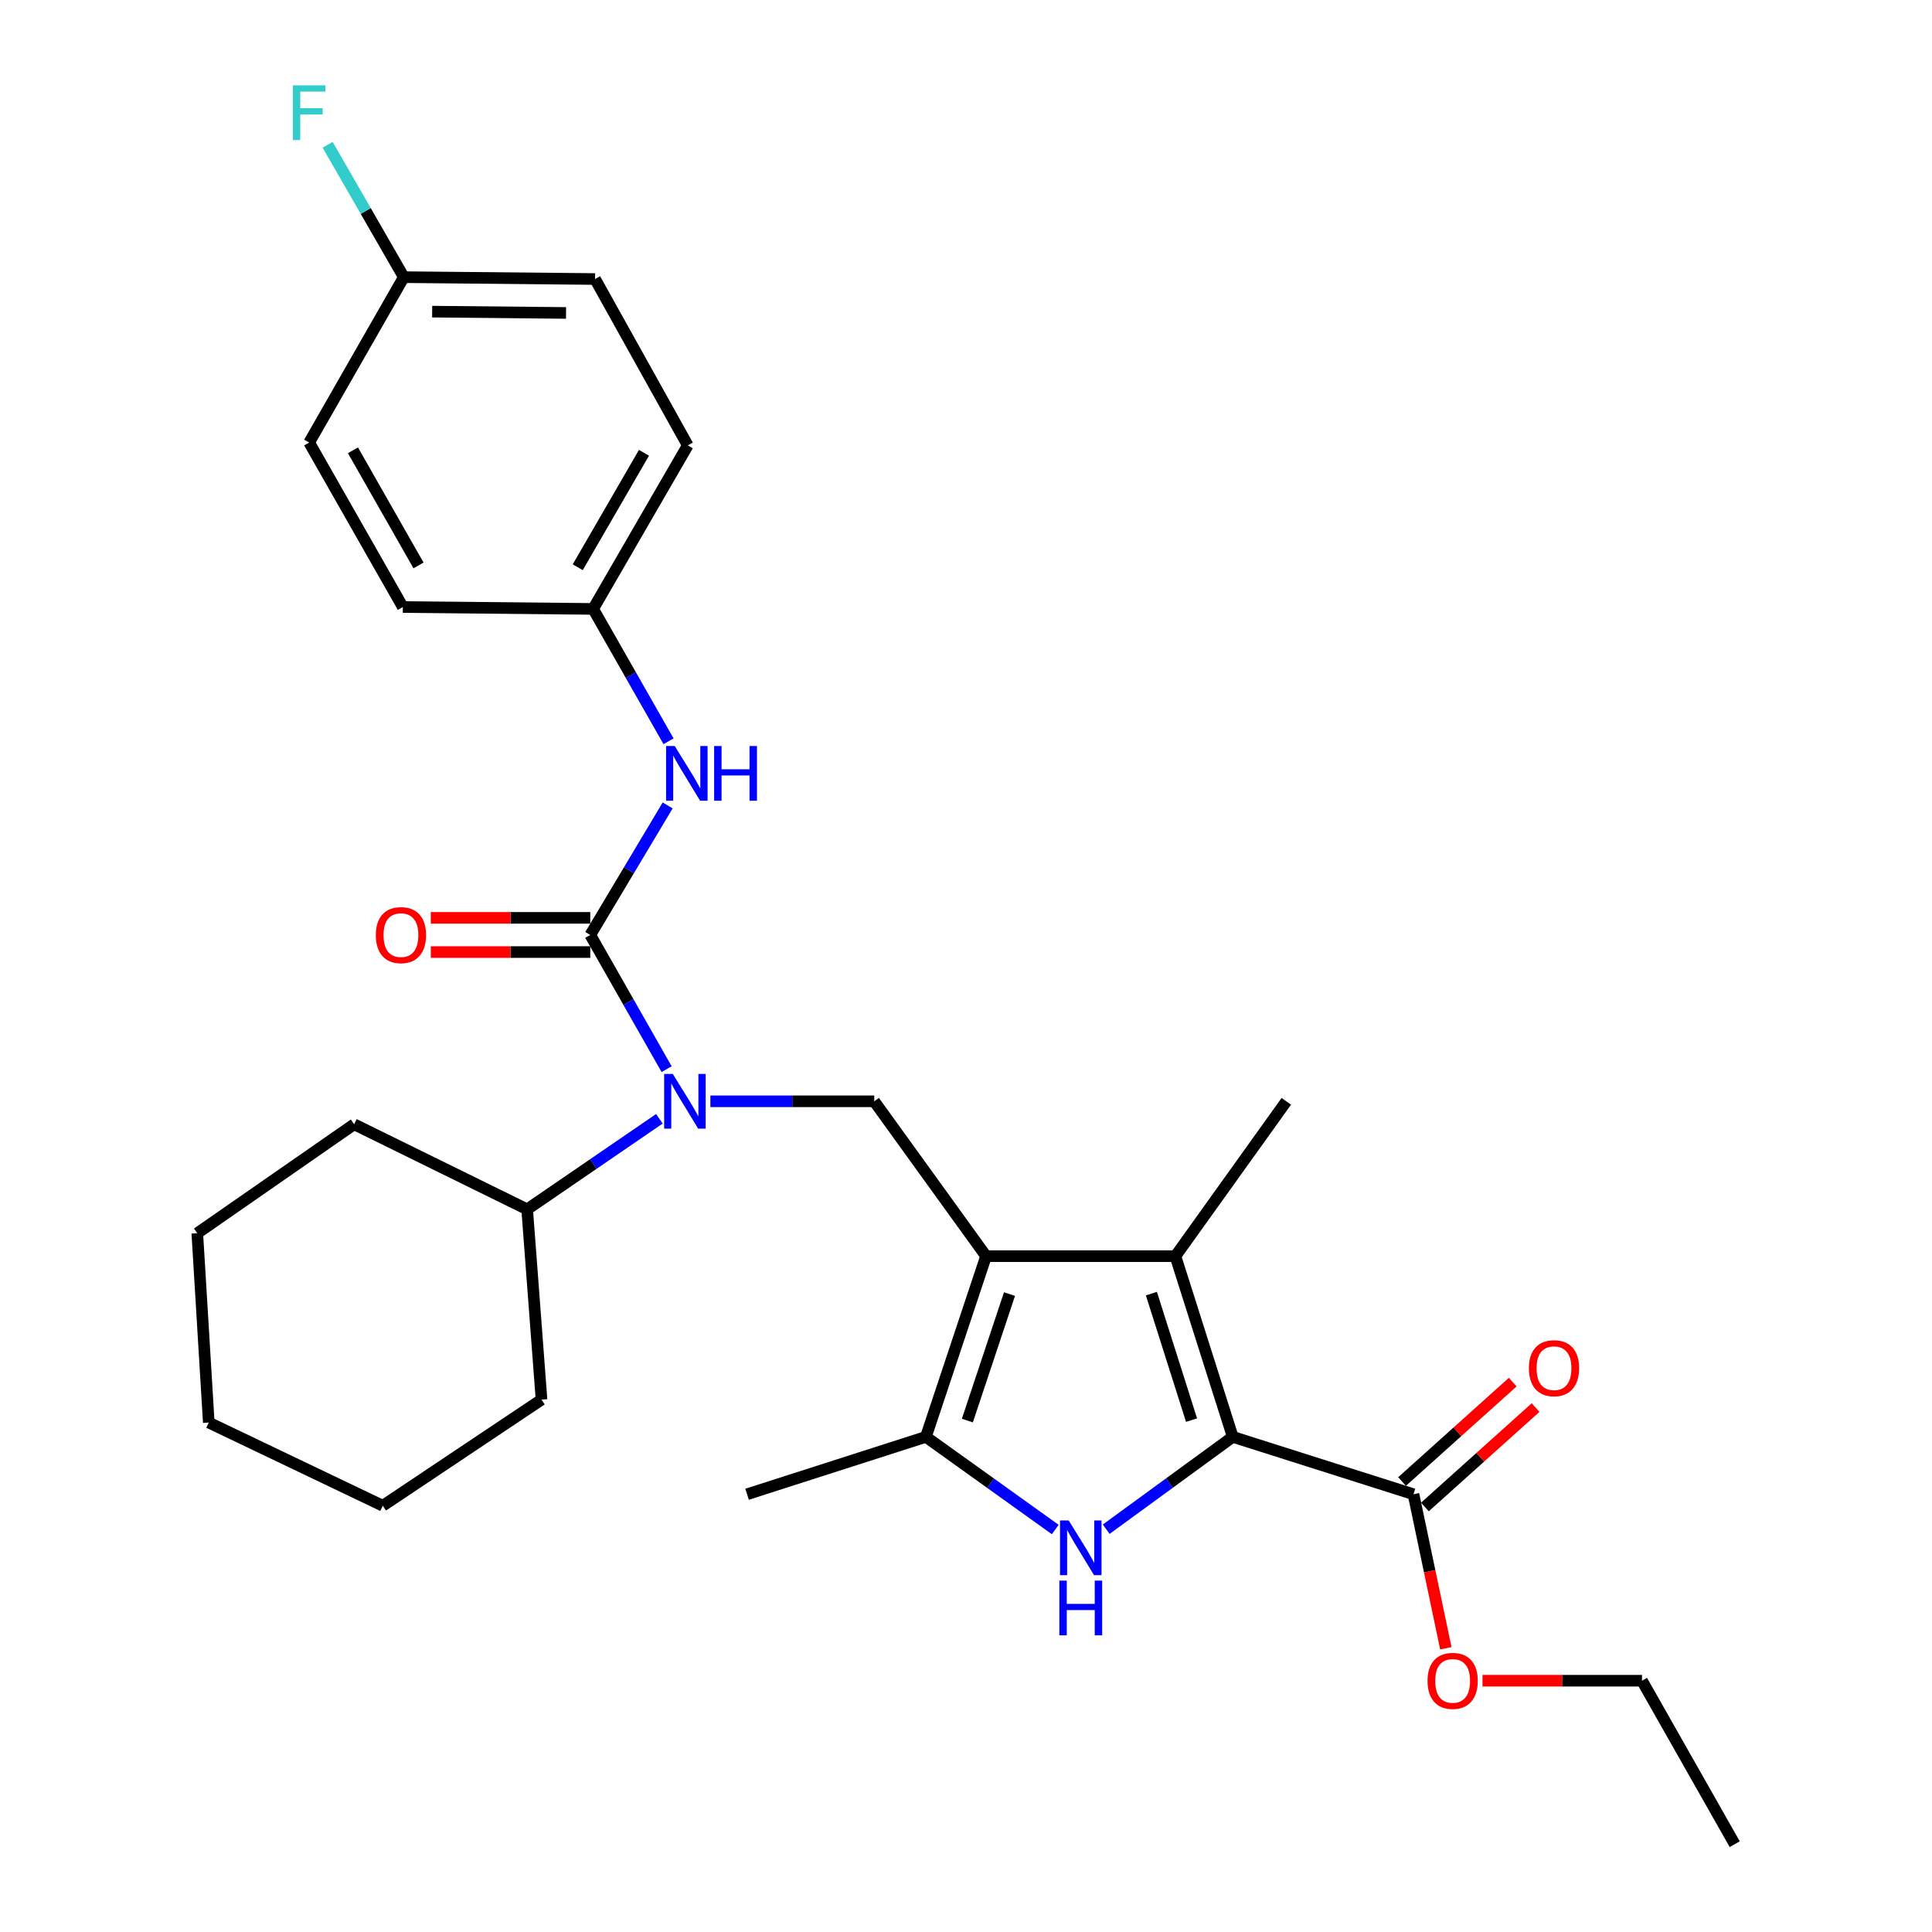 <?xml version='1.0' encoding='iso-8859-1'?>
<svg version='1.1' baseProfile='full'
              xmlns='http://www.w3.org/2000/svg'
                      xmlns:rdkit='http://www.rdkit.org/xml'
                      xmlns:xlink='http://www.w3.org/1999/xlink'
                  xml:space='preserve'
width='1000px' height='1000px' viewBox='0 0 1000 1000'>
<!-- END OF HEADER -->
<rect style='opacity:1.0;fill:#FFFFFF;stroke:none' width='1000' height='1000' x='0' y='0'> </rect>
<path class='bond-2' d='M 510.387,650.189 L 608.383,650.189' style='fill:none;fill-rule:evenodd;stroke:#000000;stroke-width:6px;stroke-linecap:butt;stroke-linejoin:miter;stroke-opacity:1' />
<path class='bond-4' d='M 510.387,650.189 L 479.236,743.72' style='fill:none;fill-rule:evenodd;stroke:#000000;stroke-width:6px;stroke-linecap:butt;stroke-linejoin:miter;stroke-opacity:1' />
<path class='bond-4' d='M 522.512,669.813 L 500.706,735.285' style='fill:none;fill-rule:evenodd;stroke:#000000;stroke-width:6px;stroke-linecap:butt;stroke-linejoin:miter;stroke-opacity:1' />
<path class='bond-6' d='M 510.387,650.189 L 452.502,570.035' style='fill:none;fill-rule:evenodd;stroke:#000000;stroke-width:6px;stroke-linecap:butt;stroke-linejoin:miter;stroke-opacity:1' />
<path class='bond-0' d='M 638.069,743.72 L 608.383,650.189' style='fill:none;fill-rule:evenodd;stroke:#000000;stroke-width:6px;stroke-linecap:butt;stroke-linejoin:miter;stroke-opacity:1' />
<path class='bond-0' d='M 616.74,735.046 L 595.961,669.574' style='fill:none;fill-rule:evenodd;stroke:#000000;stroke-width:6px;stroke-linecap:butt;stroke-linejoin:miter;stroke-opacity:1' />
<path class='bond-7' d='M 638.069,743.72 L 731.619,773.425' style='fill:none;fill-rule:evenodd;stroke:#000000;stroke-width:6px;stroke-linecap:butt;stroke-linejoin:miter;stroke-opacity:1' />
<path class='bond-29' d='M 638.069,743.72 L 605.322,767.619' style='fill:none;fill-rule:evenodd;stroke:#000000;stroke-width:6px;stroke-linecap:butt;stroke-linejoin:miter;stroke-opacity:1' />
<path class='bond-29' d='M 605.322,767.619 L 572.575,791.518' style='fill:none;fill-rule:evenodd;stroke:#0000FF;stroke-width:6px;stroke-linecap:butt;stroke-linejoin:miter;stroke-opacity:1' />
<path class='bond-1' d='M 546.195,791.675 L 512.715,767.698' style='fill:none;fill-rule:evenodd;stroke:#0000FF;stroke-width:6px;stroke-linecap:butt;stroke-linejoin:miter;stroke-opacity:1' />
<path class='bond-1' d='M 512.715,767.698 L 479.236,743.72' style='fill:none;fill-rule:evenodd;stroke:#000000;stroke-width:6px;stroke-linecap:butt;stroke-linejoin:miter;stroke-opacity:1' />
<path class='bond-14' d='M 608.383,650.189 L 665.796,570.035' style='fill:none;fill-rule:evenodd;stroke:#000000;stroke-width:6px;stroke-linecap:butt;stroke-linejoin:miter;stroke-opacity:1' />
<path class='bond-3' d='M 305.522,483.93 L 325.281,518.664' style='fill:none;fill-rule:evenodd;stroke:#000000;stroke-width:6px;stroke-linecap:butt;stroke-linejoin:miter;stroke-opacity:1' />
<path class='bond-3' d='M 325.281,518.664 L 345.041,553.398' style='fill:none;fill-rule:evenodd;stroke:#0000FF;stroke-width:6px;stroke-linecap:butt;stroke-linejoin:miter;stroke-opacity:1' />
<path class='bond-8' d='M 305.522,483.93 L 325.552,450.41' style='fill:none;fill-rule:evenodd;stroke:#000000;stroke-width:6px;stroke-linecap:butt;stroke-linejoin:miter;stroke-opacity:1' />
<path class='bond-8' d='M 325.552,450.41 L 345.582,416.89' style='fill:none;fill-rule:evenodd;stroke:#0000FF;stroke-width:6px;stroke-linecap:butt;stroke-linejoin:miter;stroke-opacity:1' />
<path class='bond-9' d='M 305.522,475.078 L 264.249,475.078' style='fill:none;fill-rule:evenodd;stroke:#000000;stroke-width:6px;stroke-linecap:butt;stroke-linejoin:miter;stroke-opacity:1' />
<path class='bond-9' d='M 264.249,475.078 L 222.975,475.078' style='fill:none;fill-rule:evenodd;stroke:#FF0000;stroke-width:6px;stroke-linecap:butt;stroke-linejoin:miter;stroke-opacity:1' />
<path class='bond-9' d='M 305.522,492.783 L 264.249,492.783' style='fill:none;fill-rule:evenodd;stroke:#000000;stroke-width:6px;stroke-linecap:butt;stroke-linejoin:miter;stroke-opacity:1' />
<path class='bond-9' d='M 264.249,492.783 L 222.975,492.783' style='fill:none;fill-rule:evenodd;stroke:#FF0000;stroke-width:6px;stroke-linecap:butt;stroke-linejoin:miter;stroke-opacity:1' />
<path class='bond-16' d='M 479.236,743.72 L 386.689,773.425' style='fill:none;fill-rule:evenodd;stroke:#000000;stroke-width:6px;stroke-linecap:butt;stroke-linejoin:miter;stroke-opacity:1' />
<path class='bond-5' d='M 367.695,570.035 L 410.098,570.035' style='fill:none;fill-rule:evenodd;stroke:#0000FF;stroke-width:6px;stroke-linecap:butt;stroke-linejoin:miter;stroke-opacity:1' />
<path class='bond-5' d='M 410.098,570.035 L 452.502,570.035' style='fill:none;fill-rule:evenodd;stroke:#000000;stroke-width:6px;stroke-linecap:butt;stroke-linejoin:miter;stroke-opacity:1' />
<path class='bond-11' d='M 341.291,579.085 L 307.074,602.519' style='fill:none;fill-rule:evenodd;stroke:#0000FF;stroke-width:6px;stroke-linecap:butt;stroke-linejoin:miter;stroke-opacity:1' />
<path class='bond-11' d='M 307.074,602.519 L 272.856,625.953' style='fill:none;fill-rule:evenodd;stroke:#000000;stroke-width:6px;stroke-linecap:butt;stroke-linejoin:miter;stroke-opacity:1' />
<path class='bond-10' d='M 737.535,780.01 L 766.177,754.281' style='fill:none;fill-rule:evenodd;stroke:#000000;stroke-width:6px;stroke-linecap:butt;stroke-linejoin:miter;stroke-opacity:1' />
<path class='bond-10' d='M 766.177,754.281 L 794.818,728.552' style='fill:none;fill-rule:evenodd;stroke:#FF0000;stroke-width:6px;stroke-linecap:butt;stroke-linejoin:miter;stroke-opacity:1' />
<path class='bond-10' d='M 725.703,766.839 L 754.345,741.11' style='fill:none;fill-rule:evenodd;stroke:#000000;stroke-width:6px;stroke-linecap:butt;stroke-linejoin:miter;stroke-opacity:1' />
<path class='bond-10' d='M 754.345,741.11 L 782.987,715.381' style='fill:none;fill-rule:evenodd;stroke:#FF0000;stroke-width:6px;stroke-linecap:butt;stroke-linejoin:miter;stroke-opacity:1' />
<path class='bond-13' d='M 731.619,773.425 L 739.992,813.287' style='fill:none;fill-rule:evenodd;stroke:#000000;stroke-width:6px;stroke-linecap:butt;stroke-linejoin:miter;stroke-opacity:1' />
<path class='bond-13' d='M 739.992,813.287 L 748.365,853.15' style='fill:none;fill-rule:evenodd;stroke:#FF0000;stroke-width:6px;stroke-linecap:butt;stroke-linejoin:miter;stroke-opacity:1' />
<path class='bond-12' d='M 346.037,383.685 L 326.522,349.429' style='fill:none;fill-rule:evenodd;stroke:#0000FF;stroke-width:6px;stroke-linecap:butt;stroke-linejoin:miter;stroke-opacity:1' />
<path class='bond-12' d='M 326.522,349.429 L 307.007,315.173' style='fill:none;fill-rule:evenodd;stroke:#000000;stroke-width:6px;stroke-linecap:butt;stroke-linejoin:miter;stroke-opacity:1' />
<path class='bond-22' d='M 272.856,625.953 L 183.289,581.927' style='fill:none;fill-rule:evenodd;stroke:#000000;stroke-width:6px;stroke-linecap:butt;stroke-linejoin:miter;stroke-opacity:1' />
<path class='bond-23' d='M 272.856,625.953 L 280.292,724.441' style='fill:none;fill-rule:evenodd;stroke:#000000;stroke-width:6px;stroke-linecap:butt;stroke-linejoin:miter;stroke-opacity:1' />
<path class='bond-18' d='M 307.007,315.173 L 208.509,314.2' style='fill:none;fill-rule:evenodd;stroke:#000000;stroke-width:6px;stroke-linecap:butt;stroke-linejoin:miter;stroke-opacity:1' />
<path class='bond-19' d='M 307.007,315.173 L 355.991,230.544' style='fill:none;fill-rule:evenodd;stroke:#000000;stroke-width:6px;stroke-linecap:butt;stroke-linejoin:miter;stroke-opacity:1' />
<path class='bond-19' d='M 299.031,293.61 L 333.32,234.369' style='fill:none;fill-rule:evenodd;stroke:#000000;stroke-width:6px;stroke-linecap:butt;stroke-linejoin:miter;stroke-opacity:1' />
<path class='bond-24' d='M 767.341,869.936 L 808.619,869.936' style='fill:none;fill-rule:evenodd;stroke:#FF0000;stroke-width:6px;stroke-linecap:butt;stroke-linejoin:miter;stroke-opacity:1' />
<path class='bond-24' d='M 808.619,869.936 L 849.897,869.936' style='fill:none;fill-rule:evenodd;stroke:#000000;stroke-width:6px;stroke-linecap:butt;stroke-linejoin:miter;stroke-opacity:1' />
<path class='bond-15' d='M 209.011,143.456 L 308,144.42' style='fill:none;fill-rule:evenodd;stroke:#000000;stroke-width:6px;stroke-linecap:butt;stroke-linejoin:miter;stroke-opacity:1' />
<path class='bond-15' d='M 223.687,161.304 L 292.98,161.979' style='fill:none;fill-rule:evenodd;stroke:#000000;stroke-width:6px;stroke-linecap:butt;stroke-linejoin:miter;stroke-opacity:1' />
<path class='bond-17' d='M 209.011,143.456 L 189.299,109.198' style='fill:none;fill-rule:evenodd;stroke:#000000;stroke-width:6px;stroke-linecap:butt;stroke-linejoin:miter;stroke-opacity:1' />
<path class='bond-17' d='M 189.299,109.198 L 169.587,74.94' style='fill:none;fill-rule:evenodd;stroke:#33CCCC;stroke-width:6px;stroke-linecap:butt;stroke-linejoin:miter;stroke-opacity:1' />
<path class='bond-31' d='M 209.011,143.456 L 160.027,229.059' style='fill:none;fill-rule:evenodd;stroke:#000000;stroke-width:6px;stroke-linecap:butt;stroke-linejoin:miter;stroke-opacity:1' />
<path class='bond-21' d='M 208.509,314.2 L 160.027,229.059' style='fill:none;fill-rule:evenodd;stroke:#000000;stroke-width:6px;stroke-linecap:butt;stroke-linejoin:miter;stroke-opacity:1' />
<path class='bond-21' d='M 216.622,292.667 L 182.685,233.069' style='fill:none;fill-rule:evenodd;stroke:#000000;stroke-width:6px;stroke-linecap:butt;stroke-linejoin:miter;stroke-opacity:1' />
<path class='bond-20' d='M 355.991,230.544 L 308,144.42' style='fill:none;fill-rule:evenodd;stroke:#000000;stroke-width:6px;stroke-linecap:butt;stroke-linejoin:miter;stroke-opacity:1' />
<path class='bond-27' d='M 183.289,581.927 L 102.112,638.317' style='fill:none;fill-rule:evenodd;stroke:#000000;stroke-width:6px;stroke-linecap:butt;stroke-linejoin:miter;stroke-opacity:1' />
<path class='bond-26' d='M 280.292,724.441 L 198.132,779.375' style='fill:none;fill-rule:evenodd;stroke:#000000;stroke-width:6px;stroke-linecap:butt;stroke-linejoin:miter;stroke-opacity:1' />
<path class='bond-25' d='M 849.897,869.936 L 897.888,954.545' style='fill:none;fill-rule:evenodd;stroke:#000000;stroke-width:6px;stroke-linecap:butt;stroke-linejoin:miter;stroke-opacity:1' />
<path class='bond-28' d='M 198.132,779.375 L 108.063,736.313' style='fill:none;fill-rule:evenodd;stroke:#000000;stroke-width:6px;stroke-linecap:butt;stroke-linejoin:miter;stroke-opacity:1' />
<path class='bond-30' d='M 102.112,638.317 L 108.063,736.313' style='fill:none;fill-rule:evenodd;stroke:#000000;stroke-width:6px;stroke-linecap:butt;stroke-linejoin:miter;stroke-opacity:1' />
<path  class='atom-2' d='M 553.14 786.973
L 562.42 801.973
Q 563.34 803.453, 564.82 806.133
Q 566.3 808.813, 566.38 808.973
L 566.38 786.973
L 570.14 786.973
L 570.14 815.293
L 566.26 815.293
L 556.3 798.893
Q 555.14 796.973, 553.9 794.773
Q 552.7 792.573, 552.34 791.893
L 552.34 815.293
L 548.66 815.293
L 548.66 786.973
L 553.14 786.973
' fill='#0000FF'/>
<path  class='atom-2' d='M 548.32 818.125
L 552.16 818.125
L 552.16 830.165
L 566.64 830.165
L 566.64 818.125
L 570.48 818.125
L 570.48 846.445
L 566.64 846.445
L 566.64 833.365
L 552.16 833.365
L 552.16 846.445
L 548.32 846.445
L 548.32 818.125
' fill='#0000FF'/>
<path  class='atom-6' d='M 348.245 555.875
L 357.525 570.875
Q 358.445 572.355, 359.925 575.035
Q 361.405 577.715, 361.485 577.875
L 361.485 555.875
L 365.245 555.875
L 365.245 584.195
L 361.365 584.195
L 351.405 567.795
Q 350.245 565.875, 349.005 563.675
Q 347.805 561.475, 347.445 560.795
L 347.445 584.195
L 343.765 584.195
L 343.765 555.875
L 348.245 555.875
' fill='#0000FF'/>
<path  class='atom-9' d='M 349.239 386.134
L 358.519 401.134
Q 359.439 402.614, 360.919 405.294
Q 362.399 407.974, 362.479 408.134
L 362.479 386.134
L 366.239 386.134
L 366.239 414.454
L 362.359 414.454
L 352.399 398.054
Q 351.239 396.134, 349.999 393.934
Q 348.799 391.734, 348.439 391.054
L 348.439 414.454
L 344.759 414.454
L 344.759 386.134
L 349.239 386.134
' fill='#0000FF'/>
<path  class='atom-9' d='M 369.639 386.134
L 373.479 386.134
L 373.479 398.174
L 387.959 398.174
L 387.959 386.134
L 391.799 386.134
L 391.799 414.454
L 387.959 414.454
L 387.959 401.374
L 373.479 401.374
L 373.479 414.454
L 369.639 414.454
L 369.639 386.134
' fill='#0000FF'/>
<path  class='atom-10' d='M 194.525 484.01
Q 194.525 477.21, 197.885 473.41
Q 201.245 469.61, 207.525 469.61
Q 213.805 469.61, 217.165 473.41
Q 220.525 477.21, 220.525 484.01
Q 220.525 490.89, 217.125 494.81
Q 213.725 498.69, 207.525 498.69
Q 201.285 498.69, 197.885 494.81
Q 194.525 490.93, 194.525 484.01
M 207.525 495.49
Q 211.845 495.49, 214.165 492.61
Q 216.525 489.69, 216.525 484.01
Q 216.525 478.45, 214.165 475.65
Q 211.845 472.81, 207.525 472.81
Q 203.205 472.81, 200.845 475.61
Q 198.525 478.41, 198.525 484.01
Q 198.525 489.73, 200.845 492.61
Q 203.205 495.49, 207.525 495.49
' fill='#FF0000'/>
<path  class='atom-11' d='M 791.347 708.174
Q 791.347 701.374, 794.707 697.574
Q 798.067 693.774, 804.347 693.774
Q 810.627 693.774, 813.987 697.574
Q 817.347 701.374, 817.347 708.174
Q 817.347 715.054, 813.947 718.974
Q 810.547 722.854, 804.347 722.854
Q 798.107 722.854, 794.707 718.974
Q 791.347 715.094, 791.347 708.174
M 804.347 719.654
Q 808.667 719.654, 810.987 716.774
Q 813.347 713.854, 813.347 708.174
Q 813.347 702.614, 810.987 699.814
Q 808.667 696.974, 804.347 696.974
Q 800.027 696.974, 797.667 699.774
Q 795.347 702.574, 795.347 708.174
Q 795.347 713.894, 797.667 716.774
Q 800.027 719.654, 804.347 719.654
' fill='#FF0000'/>
<path  class='atom-14' d='M 738.891 870.016
Q 738.891 863.216, 742.251 859.416
Q 745.611 855.616, 751.891 855.616
Q 758.171 855.616, 761.531 859.416
Q 764.891 863.216, 764.891 870.016
Q 764.891 876.896, 761.491 880.816
Q 758.091 884.696, 751.891 884.696
Q 745.651 884.696, 742.251 880.816
Q 738.891 876.936, 738.891 870.016
M 751.891 881.496
Q 756.211 881.496, 758.531 878.616
Q 760.891 875.696, 760.891 870.016
Q 760.891 864.456, 758.531 861.656
Q 756.211 858.816, 751.891 858.816
Q 747.571 858.816, 745.211 861.616
Q 742.891 864.416, 742.891 870.016
Q 742.891 875.736, 745.211 878.616
Q 747.571 881.496, 751.891 881.496
' fill='#FF0000'/>
<path  class='atom-18' d='M 151.607 44.165
L 168.447 44.165
L 168.447 47.405
L 155.407 47.405
L 155.407 56.005
L 167.007 56.005
L 167.007 59.285
L 155.407 59.285
L 155.407 72.485
L 151.607 72.485
L 151.607 44.165
' fill='#33CCCC'/>
</svg>
